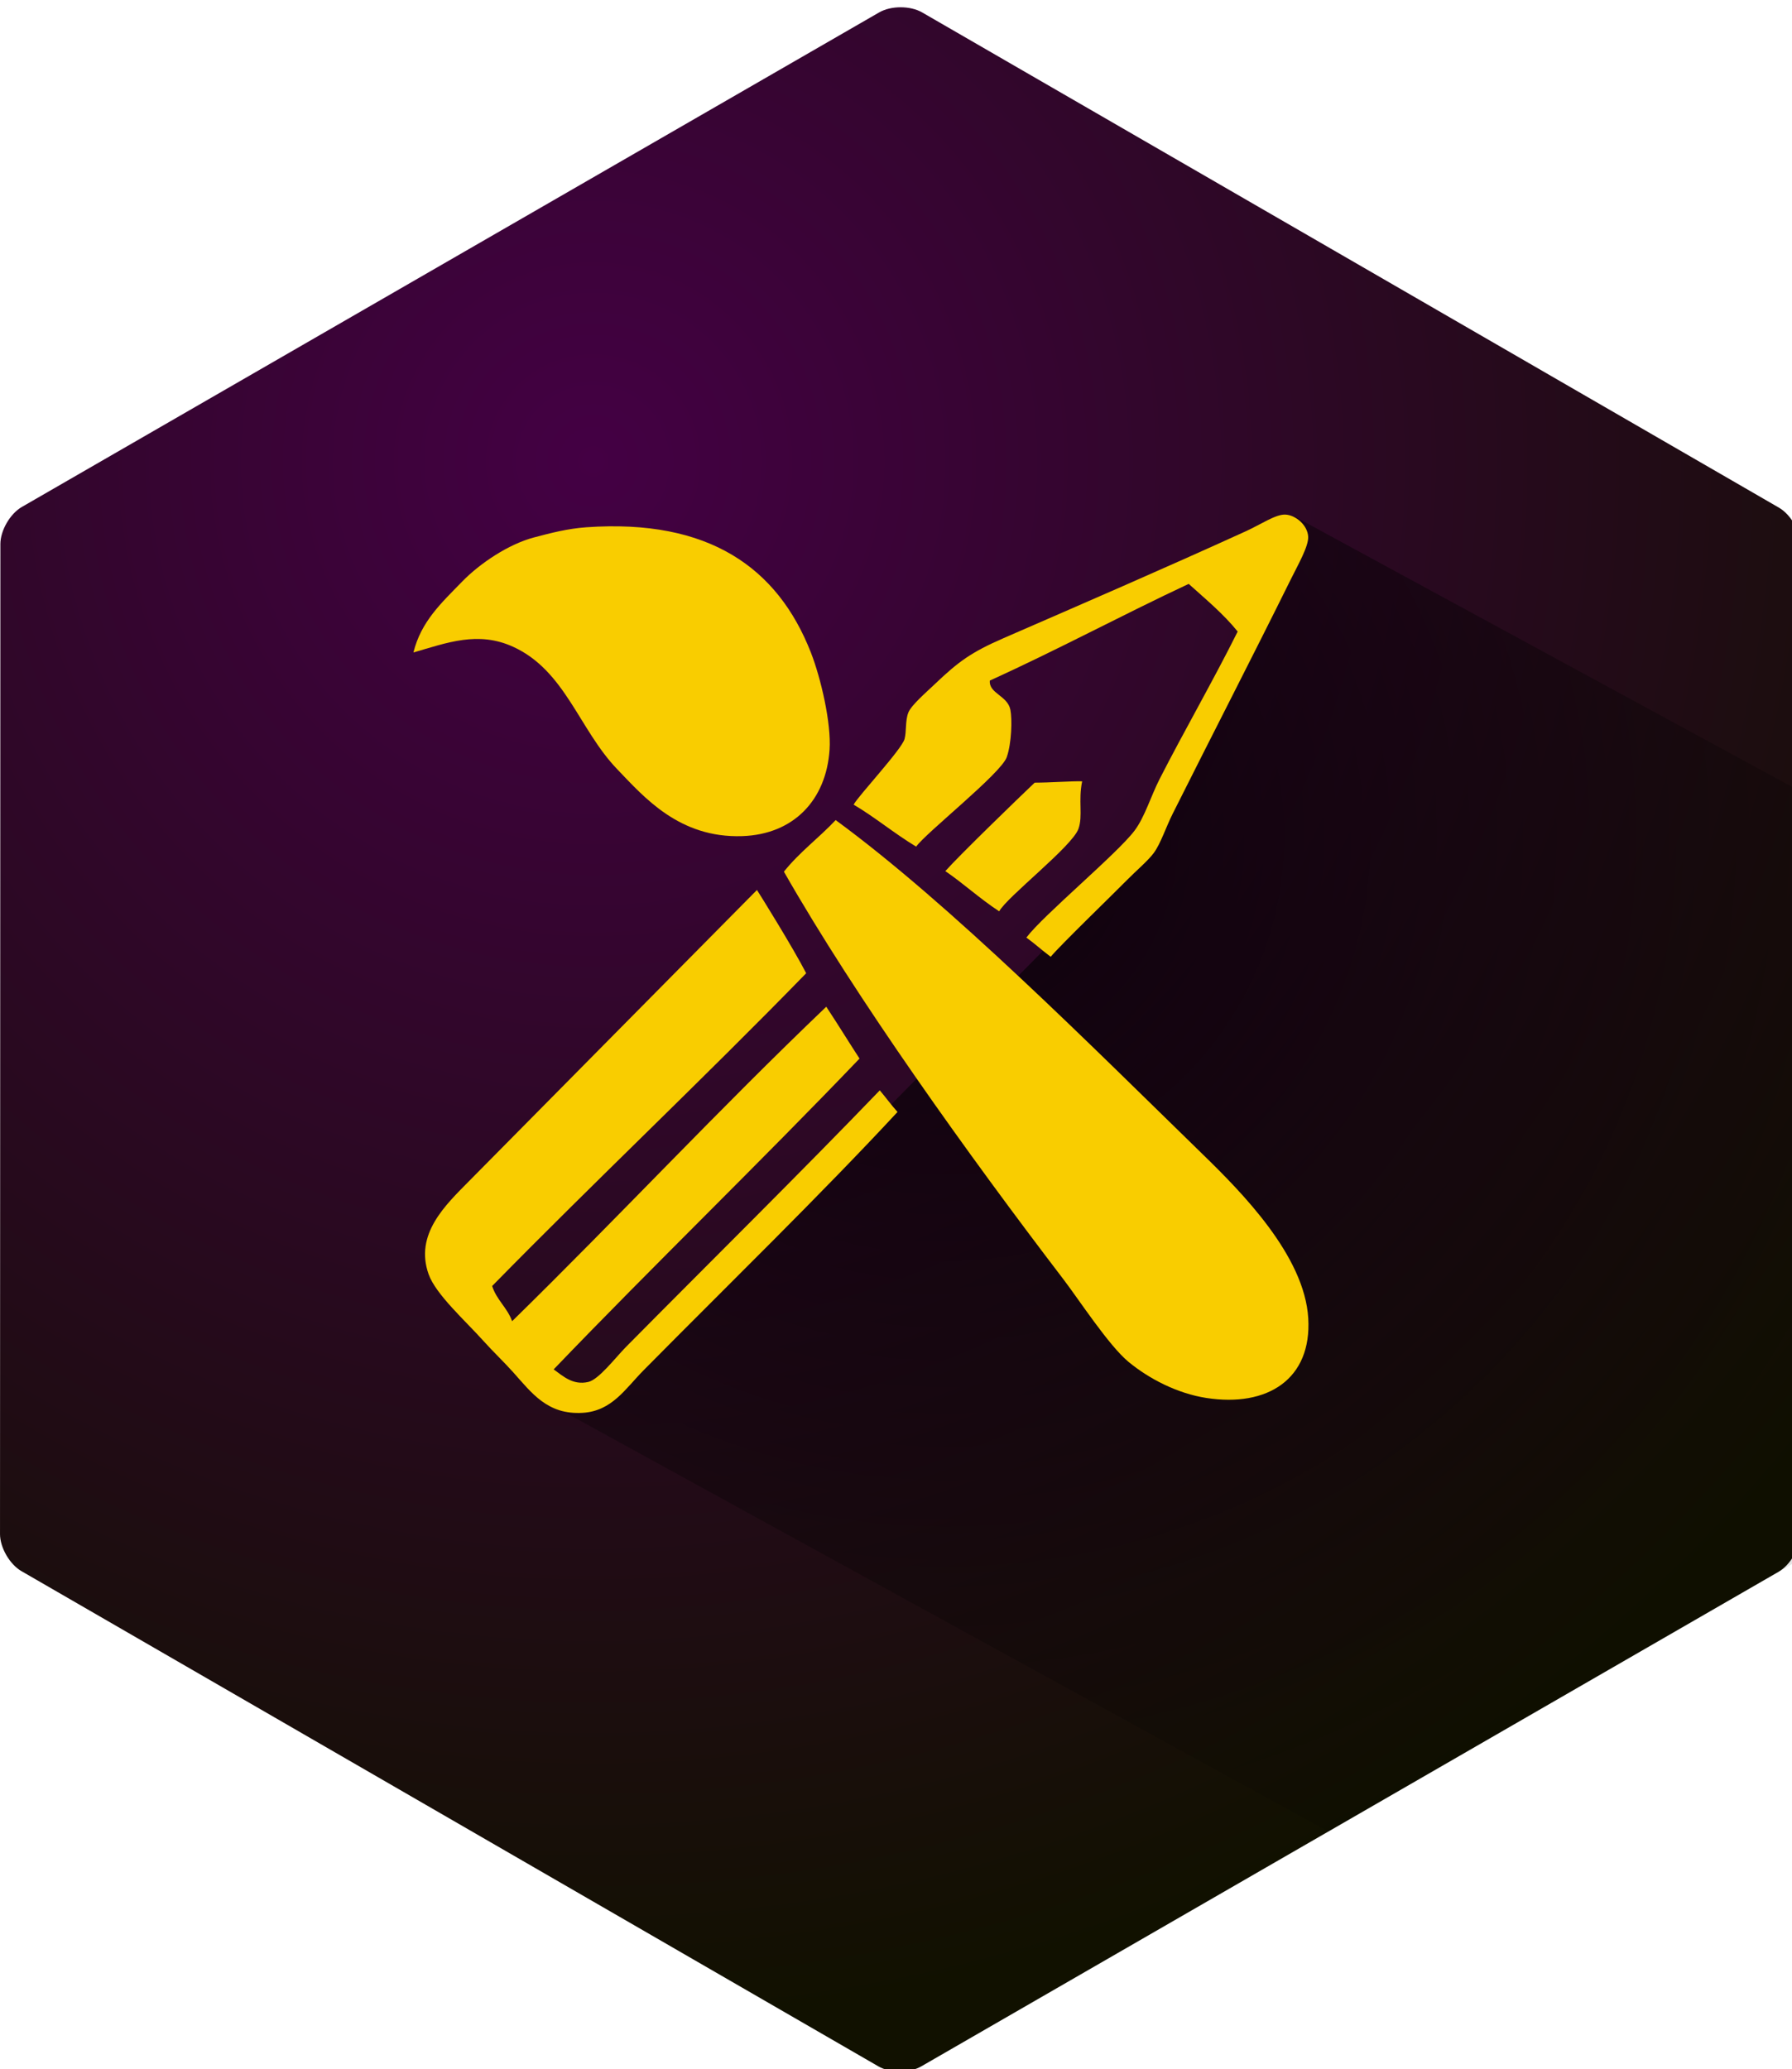 <?xml version="1.0" encoding="utf-8"?>
<!-- Generator: Adobe Illustrator 15.1.0, SVG Export Plug-In . SVG Version: 6.00 Build 0)  -->
<!DOCTYPE svg PUBLIC "-//W3C//DTD SVG 1.1//EN" "http://www.w3.org/Graphics/SVG/1.1/DTD/svg11.dtd">
<svg version="1.1" id="Layer_1" xmlns="http://www.w3.org/2000/svg" xmlns:xlink="http://www.w3.org/1999/xlink" x="0px" y="0px"
	 width="100px" height="115.441px" viewBox="0 0 100 115.441" enable-background="new 0 0 100 115.441" xml:space="preserve">
<g>
	<g>
		<g>
			<g>
				<defs>
					<polygon id="SVGID_1_" points="0,86.97 0.022,28.976 50.26,0 100.471,29.017 100.447,87.008 50.213,115.984 					"/>
				</defs>
				<clipPath id="SVGID_2_">
					<use xlink:href="#SVGID_1_"  overflow="visible"/>
				</clipPath>
				<g clip-path="url(#SVGID_2_)">
					<radialGradient id="SVGID_3_" cx="33.105" cy="25.749" r="87.172" gradientUnits="userSpaceOnUse">
						<stop  offset="0" style="stop-color:#440044;stop-opacity:1"/>
						<stop  offset="1" style="stop-color:#11001"/>
					</radialGradient>
					<path fill="url(#SVGID_3_)" d="M1.197,87.662C0.539,87.282,0,86.348,0,85.588l0.021-55.229c0-0.76,0.54-1.693,1.198-2.073
						L49.063,0.691c0.658-0.38,1.736-0.379,2.394,0.001l47.816,27.634c0.658,0.38,1.197,1.314,1.197,2.074l-0.021,55.225
						c-0.002,0.761-0.541,1.693-1.199,2.073l-47.84,27.596c-0.658,0.38-1.736,0.379-2.394-0.001L1.197,87.662z"/>
				</g>
				<radialGradient id="SVGID_4_" cx="52.773" cy="46.641" r="56.692" gradientUnits="userSpaceOnUse">
					<stop  offset="0" style="stop-color:#000000;stop-opacity:0.7"/>
					<stop  offset="1" style="stop-color:#000000;stop-opacity:0.1"/>
				</radialGradient>
				<polygon clip-path="url(#SVGID_2_)" fill="url(#SVGID_4_)" points="107.963,48.229 72.225,28.811 64.051,47.137 33.878,77.664 
					30.584,78.286 80.398,105.636 101.49,87.906 				"/>
			</g>
		</g>
	</g>
</g>
<g>
	<g>
		<g>
			<path fill-rule="evenodd" clip-rule="evenodd" fill="#F9CD00" d="M44.988,54.302c-5.756,5.912-11.749,11.561-17.524,17.451
				c0.248,0.78,0.844,1.208,1.114,1.964c5.906-5.779,11.556-11.844,17.531-17.547c0.81,1.233,1.279,2.013,1.856,2.893
				c-5.614,5.866-11.447,11.486-17.068,17.342c0.538,0.391,1.082,0.894,1.926,0.703c0.593-0.133,1.517-1.356,2.117-1.964
				c4.602-4.651,9.833-9.812,14.155-14.308c0.388,0.462,0.621,0.795,0.99,1.206c-4.242,4.575-9.456,9.647-14.161,14.403
				c-1.042,1.055-1.773,2.282-3.407,2.384c-1.969,0.122-2.85-1.116-3.877-2.261c-0.508-0.568-1.114-1.141-1.669-1.758
				c-0.999-1.114-2.653-2.589-3.052-3.713c-0.793-2.231,0.93-3.854,2.263-5.203c5.353-5.41,10.89-11.017,16.059-16.237
				C42.344,49.809,44.256,52.876,44.988,54.302z"/>
			<path fill-rule="evenodd" clip-rule="evenodd" fill="#F9CD00" d="M43.745,48.635c0.857-1.078,1.954-1.886,2.888-2.878
				c6.385,4.675,14.268,12.593,20.495,18.659c2.176,2.119,5.666,5.646,5.877,9.131c0.205,3.393-2.262,4.986-5.697,4.451
				c-1.607-0.251-3.178-1.061-4.33-2.01c-1.096-0.902-2.777-3.486-3.652-4.631C54.088,64.504,47.783,55.719,43.745,48.635z"/>
			<path fill-rule="evenodd" clip-rule="evenodd" fill="#F9CD00" d="M57.275,52.312c0.953-1.26,5.062-4.672,6.037-5.967
				c0.57-0.757,0.908-1.917,1.396-2.874c1.344-2.637,3.012-5.527,4.359-8.234c-0.801-0.992-1.787-1.806-2.734-2.659
				c-3.742,1.753-7.318,3.681-11.096,5.394c-0.068,0.722,0.988,0.834,1.146,1.629c0.104,0.521,0.074,1.851-0.203,2.646
				c-0.318,0.909-4.52,4.226-5.055,4.991c-1.217-0.731-2.301-1.644-3.488-2.342c0.221-0.451,2.684-3.079,2.84-3.662
				c0.115-0.428,0.033-1.018,0.21-1.472c0.164-0.418,0.975-1.11,1.496-1.607c1.309-1.246,2.012-1.761,3.822-2.55
				c4.559-1.984,8.814-3.823,13.49-5.951c0.9-0.411,1.686-0.962,2.229-0.942c0.566,0.021,1.244,0.58,1.277,1.235
				c0.025,0.541-0.57,1.57-0.967,2.373c-2.184,4.411-4.377,8.659-6.596,13.087c-0.373,0.742-0.662,1.648-1.049,2.179
				c-0.32,0.438-1.006,1.013-1.49,1.508c-0.635,0.651-3.754,3.665-4.266,4.291C58.139,53.015,57.748,52.653,57.275,52.312z"/>
			<path fill-rule="evenodd" clip-rule="evenodd" fill="#F9CD00" d="M52.752,48.604c0.814-0.915,4.102-4.096,4.986-4.935
				c0.854,0,2.109-0.095,2.65-0.075c-0.225,1.099,0.051,1.914-0.205,2.646c-0.342,0.981-3.996,3.804-4.424,4.608
				C54.666,50.134,53.721,49.259,52.752,48.604z"/>
			<path fill-rule="evenodd" clip-rule="evenodd" fill="#F9CD00" d="M23.071,36.405c0.43-1.738,1.567-2.769,2.711-3.947
				c1.011-1.041,2.608-2.098,4.011-2.47c0.938-0.248,1.88-0.495,2.931-0.569c6.847-0.481,10.678,2.268,12.525,6.986
				c0.562,1.438,1.144,3.95,1.044,5.425c-0.188,2.818-2.014,4.727-4.875,4.822c-3.516,0.118-5.479-2.177-6.975-3.733
				c-2.132-2.218-2.897-5.507-5.814-6.834C26.669,35.195,24.948,35.863,23.071,36.405z"/>
		</g>
	</g>
</g>
</svg>
